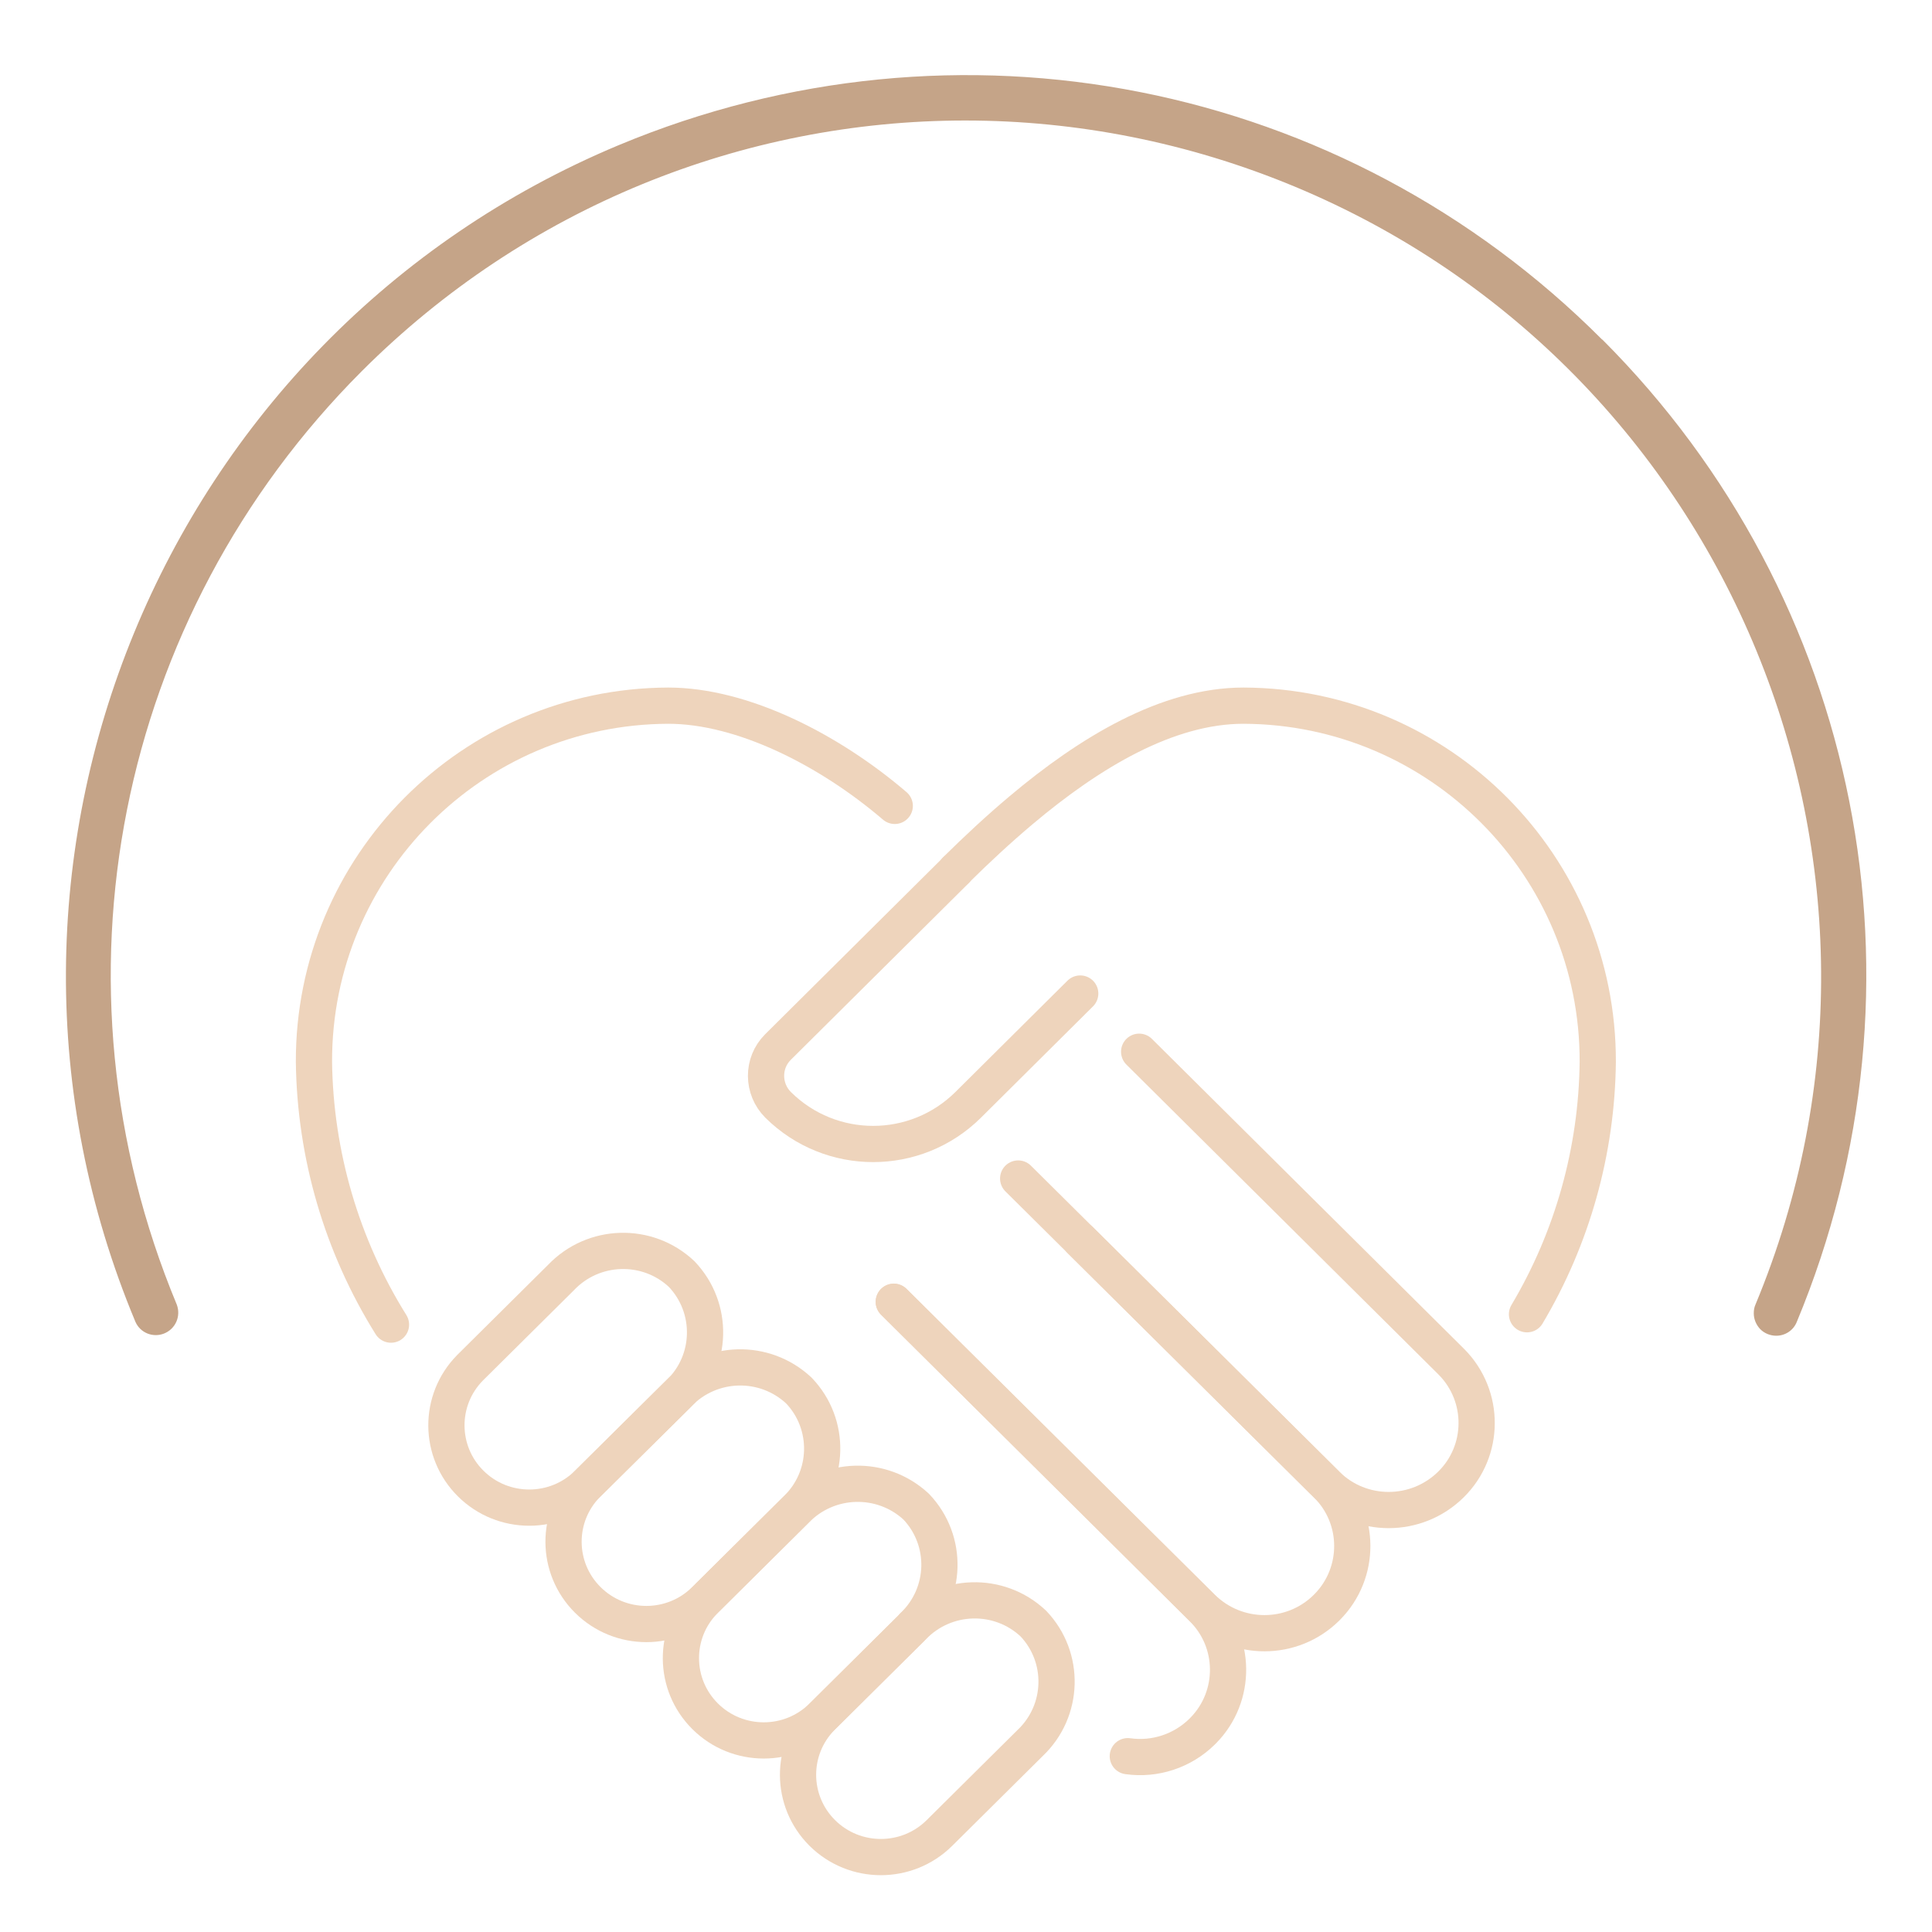 <?xml version="1.0" encoding="UTF-8"?>
<svg xmlns="http://www.w3.org/2000/svg" id="Ebene_1" viewBox="0 0 80 80">
  <defs>
    <style>.cls-1{fill:#c5a488;}.cls-2{fill:none;stroke:#eed4bc;stroke-linecap:round;stroke-linejoin:round;stroke-width:1.5px;}</style>
  </defs>
  <g id="Gruppe_159">
    <path id="Pfad_74" class="cls-2" d="m63.23,54.42c1.88-3.16,2.89-6.77,2.93-10.45.02-8.12-6.54-14.72-14.67-14.75-3.15,0-6.36,1.93-9.21,4.33-.94.79-1.85,1.64-2.7,2.48"></path>
    <path id="Pfad_75" class="cls-2" d="m16.19,54.85c-2.04-3.27-3.14-7.03-3.19-10.88-.02-8.12,6.55-14.72,14.67-14.75,3.08,0,6.67,1.83,9.38,4.15"></path>
    <path id="Pfad_76" class="cls-2" d="m37.01,53.91l12.77,12.68c1.41,1.38,1.43,3.65.05,5.06-.02.02-.03.03-.05.05-.81.8-1.95,1.18-3.08,1.02"></path>
    <path id="Pfad_77" class="cls-2" d="m44.73,51.35l10.2,10.12c1.41,1.39,1.42,3.66.03,5.07-.01.01-.02.02-.03.03-1.42,1.41-3.72,1.41-5.15,0l-12.77-12.67"></path>
    <path id="Pfad_78" class="cls-2" d="m42.64,72.19l-3.74,3.71c-1.34,1.33-3.51,1.33-4.85,0-1.33-1.32-1.34-3.46-.03-4.79,0,0,.02-.02.03-.03l3.74-3.71c1.34-1.41,3.58-1.48,5-.14,1.33,1.4,1.27,3.61-.13,4.94,0,0-.01.01-.02.02Z"></path>
    <path id="Pfad_79" class="cls-2" d="m37.79,67.36l-3.74,3.71c-1.34,1.33-3.51,1.33-4.85,0-1.33-1.32-1.34-3.46-.03-4.79,0,0,.02-.02.03-.03l3.74-3.71c1.35-1.41,3.58-1.47,5-.15,1.33,1.4,1.27,3.61-.13,4.94,0,0-.01.01-.02.02Z"></path>
    <path id="Pfad_80" class="cls-2" d="m32.93,62.54l-3.74,3.71c-1.34,1.33-3.51,1.33-4.85,0-1.33-1.32-1.34-3.46-.03-4.79,0,0,.02-.02.03-.03l3.74-3.71c1.35-1.41,3.58-1.47,5-.14,1.33,1.39,1.28,3.6-.12,4.93,0,0-.02.02-.03.03Z"></path>
    <path id="Pfad_81" class="cls-2" d="m28.08,57.73l-3.74,3.7c-1.34,1.33-3.51,1.33-4.85,0-1.33-1.32-1.34-3.46-.03-4.79,0,0,.02-.02.03-.03l3.74-3.71c1.34-1.41,3.58-1.48,5-.14,1.33,1.4,1.28,3.61-.12,4.94-.01,0-.02.02-.03.03Z"></path>
    <path id="Pfad_82" class="cls-2" d="m42.16,48.8l12.77,12.67c1.42,1.41,3.72,1.41,5.15,0,1.41-1.39,1.42-3.66.03-5.07-.01-.01-.02-.02-.03-.03l-12.91-12.82"></path>
    <path id="Pfad_83" class="cls-2" d="m44.73,41.14l-4.64,4.61c-2.18,2.16-5.69,2.16-7.87,0-.66-.66-.67-1.73-.01-2.39,0,0,0,0,.01-.01l7.36-7.31"></path>
  </g>
  <path class="cls-1" d="m66.34,14.06C55.62,3.32,39.64.16,25.62,6.01,6.67,13.93-2.31,35.79,5.61,54.74c.2.45.72.66,1.18.48.48-.19.71-.72.53-1.2-5.53-13.29-2.52-28.46,7.66-38.65,6.79-6.79,15.8-10.38,24.99-10.38,4.59,0,9.23.9,13.65,2.74,18.02,7.51,26.57,28.27,19.07,46.29-.05.11-.07.23-.07.36,0,.25.1.48.27.66.17.17.41.27.66.27.37,0,.71-.22.85-.57,5.82-13.99,2.66-29.96-8.05-40.68Z"></path>
</svg>
